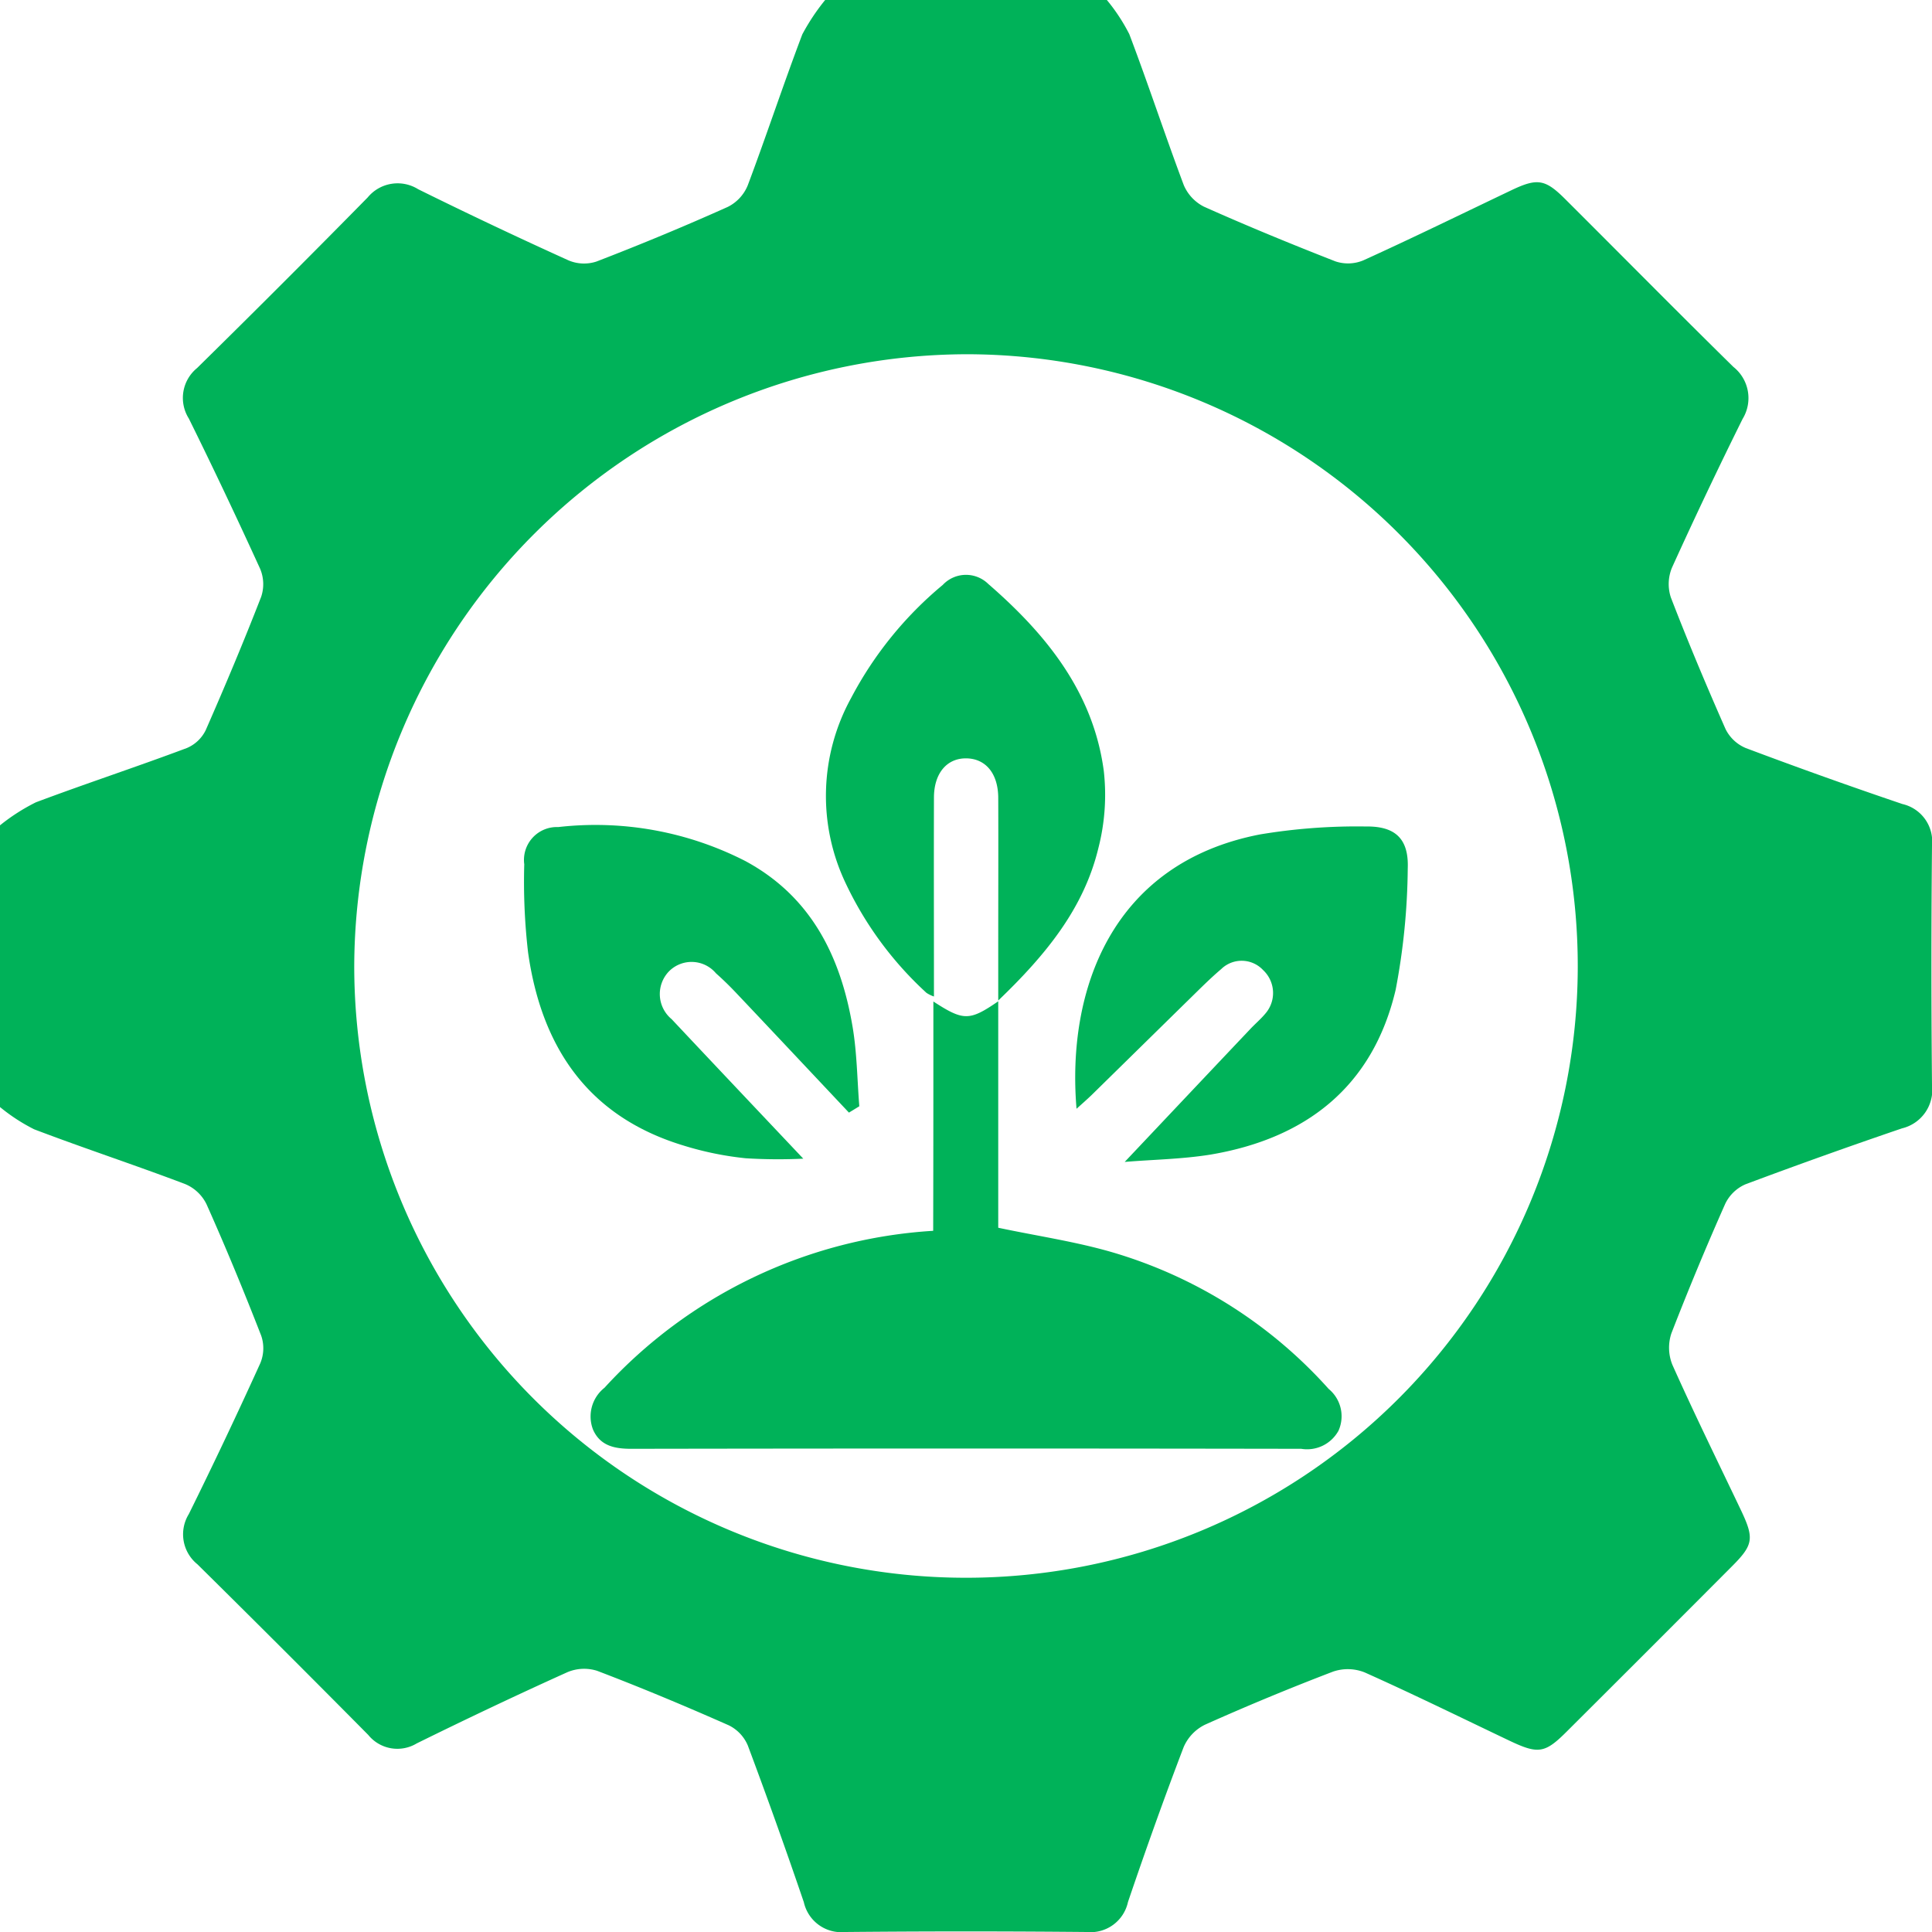 <svg xmlns="http://www.w3.org/2000/svg" width="100.68" height="100.68" viewBox="0 0 100.68 100.68">
  <g id="Evmdor.tif" transform="translate(-3.01 -5.58)">
    <g id="Group_284" data-name="Group 284">
      <path id="Path_274" data-name="Path 274" d="M46.01,5.58H60.69a9.582,9.582,0,0,1,1.17,1.78c.99,2.61,1.86,5.26,2.84,7.87a2.246,2.246,0,0,0,1.05,1.12c2.26,1.01,4.55,1.95,6.85,2.85a2.07,2.07,0,0,0,1.45-.05c2.6-1.18,5.17-2.44,7.75-3.67,1.33-.63,1.74-.56,2.78.48,2.92,2.91,5.82,5.85,8.76,8.74a2.076,2.076,0,0,1,.48,2.71c-1.27,2.56-2.5,5.15-3.68,7.75a2.236,2.236,0,0,0-.06,1.55c.89,2.31,1.85,4.59,2.85,6.86a2.068,2.068,0,0,0,1.05.99q4.065,1.53,8.17,2.92a2,2,0,0,1,1.54,2.16q-.06,6.24,0,12.48a2.06,2.06,0,0,1-1.56,2.26q-4.11,1.4-8.17,2.92a2.107,2.107,0,0,0-1.04,1q-1.485,3.345-2.81,6.76a2.373,2.373,0,0,0,.05,1.64c1.14,2.55,2.37,5.05,3.57,7.57.71,1.49.65,1.82-.48,2.95q-4.29,4.305-8.6,8.6c-1.13,1.13-1.48,1.18-2.96.48-2.52-1.2-5.02-2.43-7.57-3.57a2.373,2.373,0,0,0-1.64-.04q-3.375,1.29-6.66,2.76a2.32,2.32,0,0,0-1.13,1.18c-1.02,2.67-1.98,5.36-2.9,8.07a1.993,1.993,0,0,1-2.15,1.56q-6.285-.06-12.58,0a2,2,0,0,1-2.16-1.55q-1.4-4.11-2.92-8.17a2.068,2.068,0,0,0-.99-1.05c-2.26-1-4.55-1.96-6.86-2.84a2.24,2.24,0,0,0-1.55.07c-2.64,1.19-5.25,2.43-7.85,3.71a1.954,1.954,0,0,1-2.53-.44q-4.425-4.47-8.9-8.89a2.009,2.009,0,0,1-.45-2.62q1.92-3.885,3.72-7.85a2.016,2.016,0,0,0,.05-1.45c-.9-2.31-1.84-4.59-2.85-6.85a2.166,2.166,0,0,0-1.12-1.05c-2.61-.99-5.26-1.86-7.86-2.85a9.526,9.526,0,0,1-1.78-1.16V48.59a10.208,10.208,0,0,1,1.87-1.2c2.61-.98,5.26-1.85,7.87-2.83a1.93,1.93,0,0,0,.98-.93c1.01-2.3,1.98-4.61,2.89-6.95a2.07,2.07,0,0,0-.05-1.45c-1.2-2.63-2.44-5.25-3.72-7.84a2.009,2.009,0,0,1,.43-2.63q4.485-4.41,8.89-8.89a2.02,2.02,0,0,1,2.63-.43c2.59,1.28,5.21,2.52,7.84,3.71a2.071,2.071,0,0,0,1.45.06c2.31-.89,4.6-1.84,6.85-2.85a2.168,2.168,0,0,0,1.04-1.13c.98-2.61,1.85-5.25,2.84-7.86A11.131,11.131,0,0,1,46.01,5.58ZM21.47,55.91A31.88,31.88,0,1,0,53.45,24.04,31.991,31.991,0,0,0,21.47,55.91Z" fill="#00b259"/>
      <path id="Path_275" data-name="Path 275" d="M51.65,57.77c1.57,1.02,1.88,1.02,3.38-.01v11.8c2.03.43,4.03.72,5.95,1.28a24.317,24.317,0,0,1,11.27,7.12,1.843,1.843,0,0,1,.51,2.18,1.87,1.87,0,0,1-1.94.94q-17.46-.03-34.91,0c-.87,0-1.63-.15-2-1.01a1.905,1.905,0,0,1,.6-2.17,25.3,25.3,0,0,1,17.13-8.18C51.65,65.8,51.65,61.87,51.65,57.77Z" fill="#00b259"/>
      <path id="Path_276" data-name="Path 276" d="M47.25,63.56c-1.96-2.08-3.92-4.17-5.88-6.24q-.51-.54-1.05-1.02a1.659,1.659,0,0,0-2.43-.12,1.7,1.7,0,0,0,.12,2.51c2.32,2.47,4.65,4.93,6.86,7.27a27.5,27.5,0,0,1-2.99-.02,16.655,16.655,0,0,1-3.27-.67c-4.96-1.51-7.38-5.12-8.08-10.05a32,32,0,0,1-.2-4.6,1.714,1.714,0,0,1,1.77-1.94,17.137,17.137,0,0,1,9.75,1.77c3.43,1.85,4.97,4.97,5.59,8.64.23,1.36.24,2.76.35,4.14Z" fill="#00b259"/>
      <path id="Path_277" data-name="Path 277" d="M61.62,66.13c2.22-2.35,4.37-4.63,6.53-6.91.26-.28.56-.53.8-.82a1.634,1.634,0,0,0-.12-2.27,1.528,1.528,0,0,0-2.18-.05c-.66.56-1.27,1.19-1.9,1.8l-4.86,4.77c-.24.23-.49.45-.78.71-.52-6.18,1.83-12.81,9.58-14.3a30.708,30.708,0,0,1,5.51-.41c1.55-.02,2.23.67,2.17,2.19a35.082,35.082,0,0,1-.63,6.32c-1.19,5.05-4.67,7.75-9.66,8.59C64.58,65.99,63.04,66.01,61.62,66.13Z" fill="#00b259"/>
      <path id="Path_278" data-name="Path 278" d="M55.03,57.72V54.79c0-2.55.01-5.1,0-7.65-.01-1.24-.64-2.01-1.63-2.04-1.03-.03-1.72.76-1.72,2.05-.01,3.42,0,6.84,0,10.36a1.761,1.761,0,0,1-.39-.19,18.371,18.371,0,0,1-4.2-5.69,10.579,10.579,0,0,1,.27-9.67,19.357,19.357,0,0,1,4.78-5.9,1.658,1.658,0,0,1,2.37-.05c3.02,2.62,5.47,5.64,6.02,9.74a11.134,11.134,0,0,1-.28,4.02C59.49,52.92,57.52,55.33,55.03,57.72Z" fill="#00b259"/>
    </g>
  </g>
</svg>

